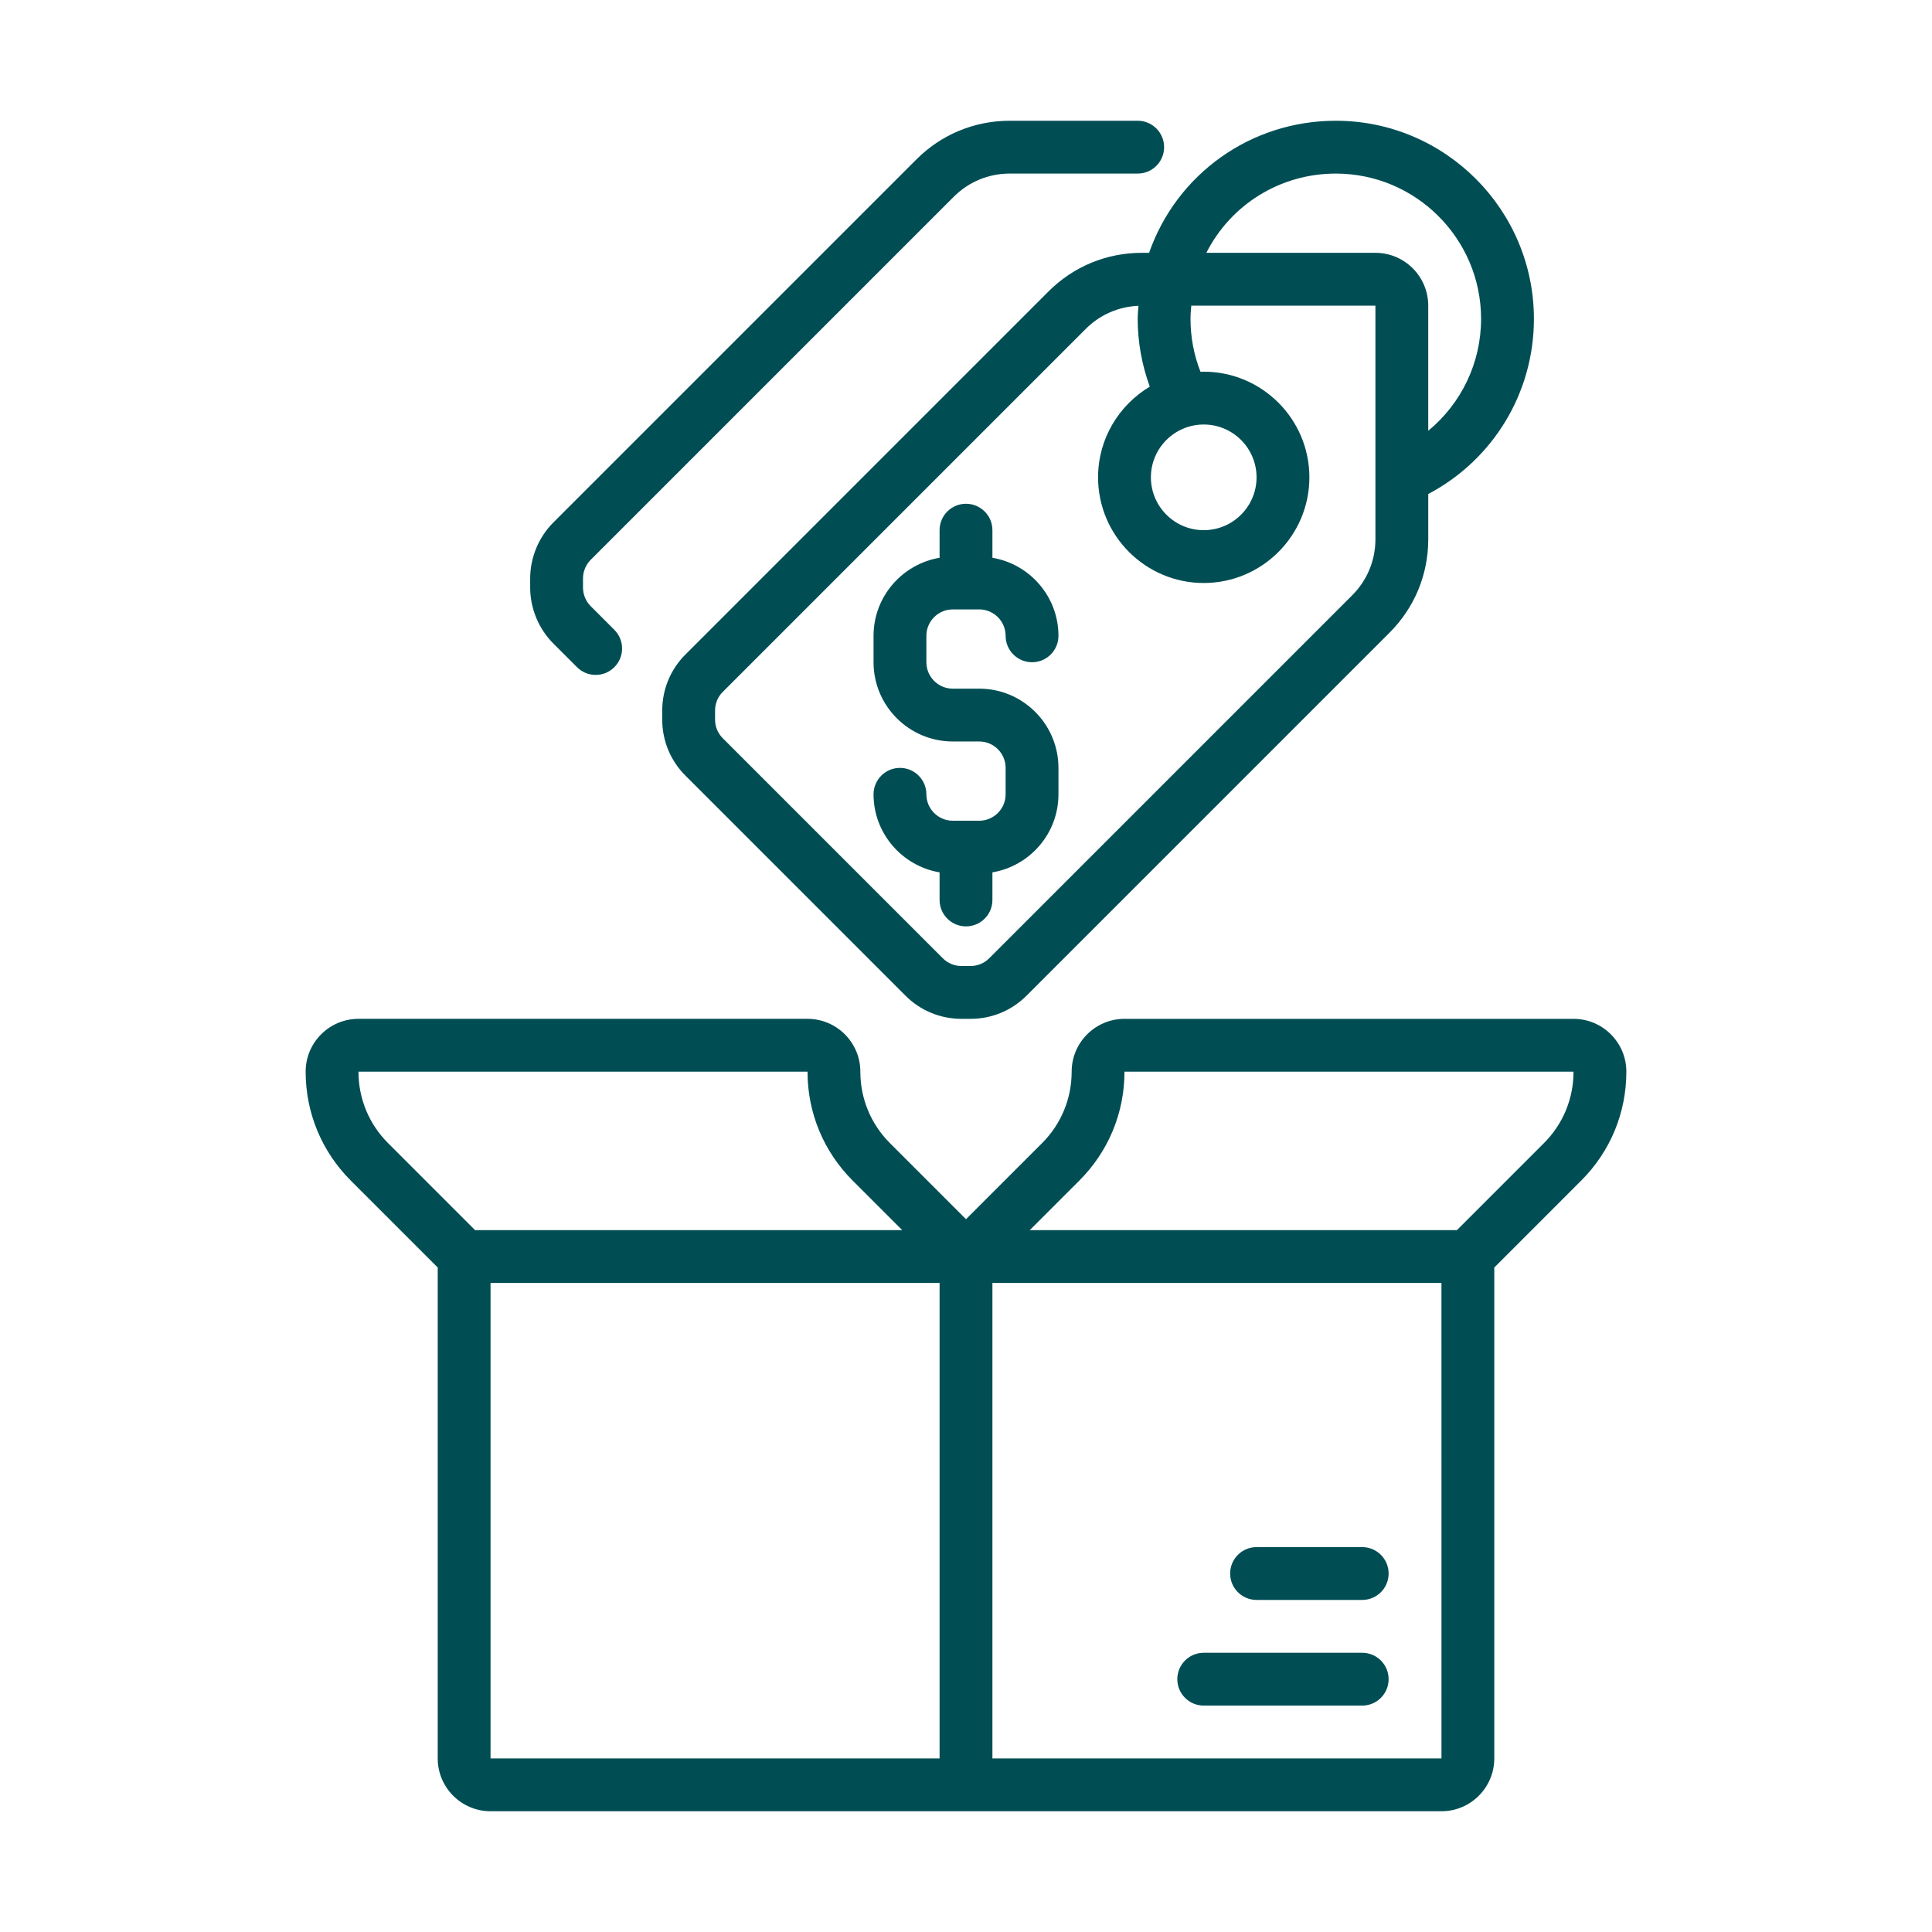 <svg xmlns="http://www.w3.org/2000/svg" fill="none" viewBox="0 0 4000 4000" height="4000" width="4000">
<path fill="#004E54" d="M1223 1159.02L1974.68 407.336C2005.63 376.41 2046.76 359.375 2090.51 359.375H2355.47C2385.66 359.375 2410.16 334.875 2410.16 304.687C2410.16 274.499 2385.66 250 2355.47 250H2090.51C2017.56 250 1948.95 278.41 1897.35 330.008L1145.67 1081.69C1115.16 1112.2 1097.66 1154.5 1097.66 1197.73V1216.33C1097.66 1259.59 1115.16 1301.86 1145.67 1332.38L1194.62 1381.32C1205.31 1392.01 1219.28 1397.34 1233.28 1397.34C1247.28 1397.34 1261.25 1392.01 1271.94 1381.32C1293.3 1359.97 1293.3 1325.35 1271.94 1303.99L1223 1255.05C1212.85 1244.9 1207.03 1230.77 1207.03 1216.33V1197.73C1207.03 1183.3 1212.85 1169.16 1223 1159.02Z"></path>
<path fill="#004E54" d="M1972.66 1261.72H2027.34C2057.5 1261.72 2082.03 1286.25 2082.03 1316.41C2082.03 1346.59 2106.53 1371.09 2136.72 1371.09C2166.91 1371.09 2191.41 1346.59 2191.41 1316.41C2191.41 1235.28 2132.15 1167.9 2054.69 1154.8V1097.66C2054.69 1067.47 2030.19 1042.97 2000 1042.97C1969.81 1042.97 1945.31 1067.47 1945.31 1097.66V1154.8C1867.85 1167.9 1808.59 1235.28 1808.59 1316.41V1371.09C1808.59 1461.57 1882.18 1535.16 1972.66 1535.16H2027.34C2057.5 1535.16 2082.03 1559.68 2082.03 1589.84V1644.53C2082.03 1674.69 2057.5 1699.22 2027.34 1699.22H1972.66C1942.5 1699.22 1917.97 1674.69 1917.97 1644.53C1917.97 1614.35 1893.47 1589.84 1863.28 1589.84C1833.09 1589.84 1808.59 1614.34 1808.59 1644.53C1808.59 1725.66 1867.85 1793.04 1945.31 1806.13V1863.28C1945.31 1893.47 1969.81 1917.97 2000 1917.97C2030.19 1917.97 2054.69 1893.47 2054.69 1863.28V1806.13C2132.15 1793.04 2191.41 1725.66 2191.41 1644.53V1589.84C2191.41 1499.36 2117.82 1425.78 2027.34 1425.78H1972.66C1942.5 1425.78 1917.97 1401.26 1917.97 1371.09V1316.41C1917.97 1286.25 1942.5 1261.72 1972.66 1261.72Z"></path>
<path fill="#004E54" d="M2765.62 250C2589.2 250 2436.1 360.578 2379.07 523.438H2364.03C2290.99 523.438 2222.3 551.876 2170.68 603.528L1419.14 1355.07C1388.15 1386.05 1371.09 1427.26 1371.09 1471.09V1489.88C1371.09 1533.71 1388.15 1574.89 1419.14 1605.89L1874.6 2061.36C1905.58 2092.34 1946.79 2109.4 1990.62 2109.4H2009.41C2053.24 2109.4 2094.42 2092.34 2125.42 2061.36L2876.97 1309.82C2928.62 1258.16 2957.06 1189.5 2957.06 1116.47V1022.76C3091.01 952.187 3175.81 813.718 3175.81 660.21C3175.78 433.996 2991.79 250 2765.62 250ZM2847.66 1116.44C2847.66 1160.27 2830.59 1201.45 2799.61 1232.43L2048.07 1983.98C2037.76 1994.31 2024.01 2000 2009.41 2000H1990.62C1976.02 2000 1962.27 1994.31 1951.96 1983.98L1496.49 1528.51C1486.16 1518.2 1480.47 1504.45 1480.47 1489.85V1471.06C1480.47 1456.46 1486.16 1442.71 1496.49 1432.4L2248.03 680.855C2277.35 651.543 2315.85 634.863 2357.03 633.14C2356.45 642.163 2355.47 651.077 2355.47 660.156C2355.47 707.98 2364.14 755.586 2380.49 800.539C2316.5 838.766 2273.44 908.492 2273.44 988.281C2273.44 1108.89 2371.57 1207.03 2492.19 1207.03C2612.8 1207.03 2710.94 1108.89 2710.94 988.281C2710.94 867.668 2612.8 769.531 2492.19 769.531C2489.95 769.531 2487.76 769.804 2485.54 769.859C2471.81 734.968 2464.84 698.218 2464.84 660.156C2464.84 650.969 2465.61 641.89 2466.43 632.812H2847.66V1116.44ZM2601.56 988.281C2601.56 1048.6 2552.51 1097.66 2492.19 1097.66C2431.87 1097.66 2382.81 1048.6 2382.81 988.281C2382.81 927.961 2431.87 878.906 2492.19 878.906C2552.51 878.906 2601.56 927.961 2601.56 988.281ZM2957.03 891.84V632.812C2957.03 572.492 2907.98 523.437 2847.66 523.437H2497.63C2547.83 424.261 2649.88 359.375 2765.62 359.375C2931.46 359.375 3066.41 494.316 3066.41 660.156C3066.41 751.648 3025.17 835.731 2957.03 891.84Z"></path>
<path fill="#004E54" d="M1015.62 3750H2984.38C3044.69 3750 3093.75 3700.94 3093.75 3640.62V2624.23L3273.84 2444.14C3334.05 2383.96 3367.19 2303.9 3367.19 2218.78C3367.19 2158.46 3318.13 2109.4 3257.81 2109.4H2328.12C2267.81 2109.4 2218.75 2158.46 2218.75 2218.78C2218.75 2274.7 2196.98 2327.28 2157.42 2366.82L2000 2524.21L1842.58 2366.79C1803.02 2327.25 1781.25 2274.67 1781.25 2218.75C1781.25 2158.43 1732.19 2109.38 1671.88 2109.38H742.188C681.868 2109.38 632.813 2158.43 632.813 2218.75C632.813 2303.87 665.954 2383.93 726.165 2444.15L906.25 2624.23V3640.62C906.25 3700.94 955.305 3750 1015.62 3750ZM1015.62 2656.25H1945.31V3640.62H1015.62V2656.25ZM2054.69 3640.62V2656.25H2984.38L2984.43 3640.62H2054.69ZM2234.77 2444.12C2294.98 2383.93 2328.12 2303.87 2328.12 2218.75H3257.81C3257.81 2274.67 3236.05 2327.25 3196.48 2366.79L3016.4 2546.88H2132.02L2234.77 2444.12ZM742.188 2218.75H1671.88C1671.88 2303.87 1705.02 2383.93 1765.23 2444.15L1867.96 2546.88H983.605L803.52 2366.79C763.953 2327.25 742.188 2274.67 742.188 2218.75Z"></path>
<path fill="#004E54" d="M2820.31 3203.12H2601.56C2571.37 3203.12 2546.87 3227.62 2546.87 3257.81C2546.87 3288 2571.37 3312.5 2601.56 3312.5H2820.31C2850.5 3312.5 2875 3288 2875 3257.81C2875 3227.62 2850.5 3203.12 2820.31 3203.12Z"></path>
<path fill="#004E54" d="M2820.31 3421.88H2492.19C2462 3421.88 2437.5 3446.37 2437.5 3476.56C2437.5 3506.75 2462 3531.25 2492.19 3531.25H2820.31C2850.5 3531.25 2875 3506.75 2875 3476.56C2875 3446.37 2850.5 3421.88 2820.31 3421.88Z"></path>
</svg>
